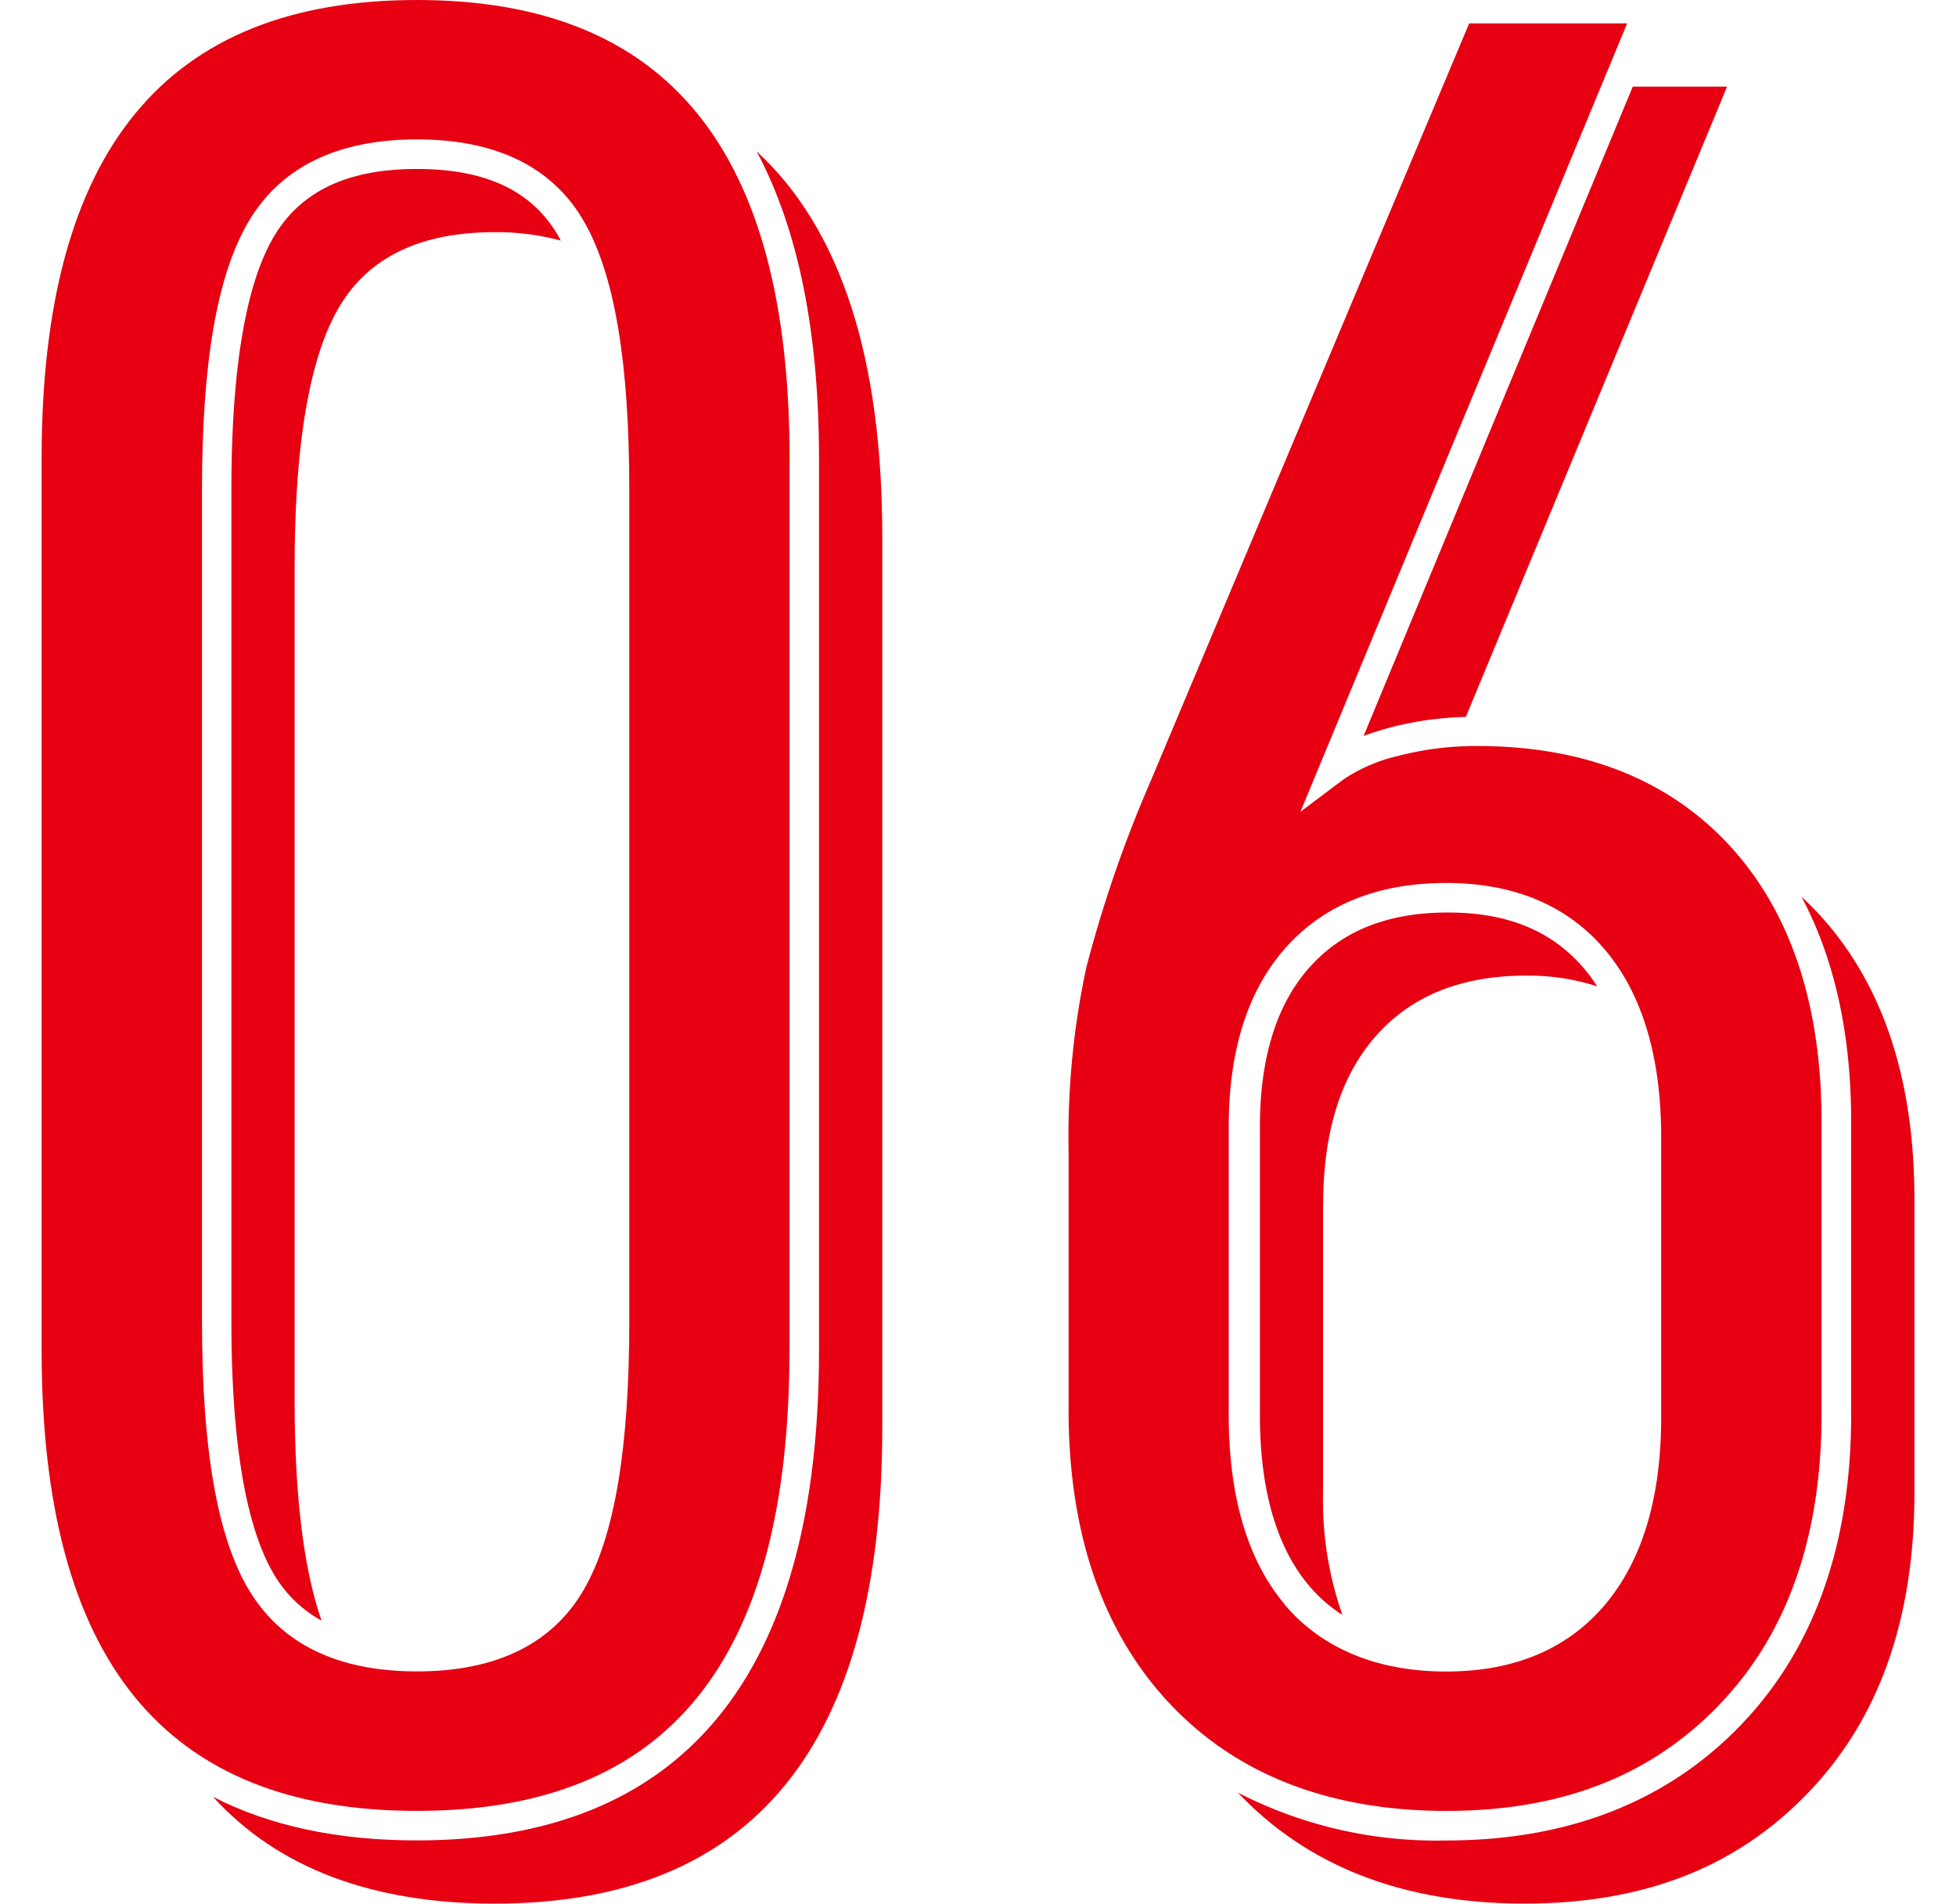 <svg xmlns="http://www.w3.org/2000/svg" xmlns:xlink="http://www.w3.org/1999/xlink" width="188" height="183" viewBox="0 0 188 183"><defs><clipPath id="a"><rect width="188" height="183" transform="translate(1323 8510)" fill="#fff" opacity="0"/></clipPath></defs><g transform="translate(-1323 -8510)" clip-path="url(#a)"><path d="M105.542,38.662c-.52-.56-1.05-1.08-1.6-1.589,3.169,5.947,4.778,13.174,4.778,21.591V86.9c0,12.484-3.578,22.53-10.645,29.847C91,124.085,81.492,127.8,69.817,127.8a41.728,41.728,0,0,1-20.041-4.6q10.106,10.66,27.538,10.665c11.615,0,20.411-3.538,27.238-10.615S114.8,106.553,114.8,94.4V66.16q0-17.5-9.246-27.488Z" transform="translate(1392.202 8559.129)" fill="#e60012"/><path d="M57.562,65.184a31.765,31.765,0,0,1,7.237-1.01L89.908,3.581H80.842L54.973,66C55.753,65.714,56.623,65.434,57.562,65.184Z" transform="translate(1399.09 8514.745)" fill="#e60012"/><path d="M56.7,65.784q0-10.5,5.118-16.243t14.374-5.747a21.536,21.536,0,0,1,6.837,1.029,14.715,14.715,0,0,0-1.17-1.609c-3.079-3.688-7.377-5.487-13.154-5.487S58.555,39.456,55.387,43s-4.768,8.7-4.768,15.3V86.045c0,7.117,1.569,12.614,4.668,16.333a14.067,14.067,0,0,0,3.259,2.869,33.185,33.185,0,0,1-1.859-11.715V65.794Z" transform="translate(1393.477 8559.995)" fill="#e60012"/><path d="M105.3,162.616c6.537-6.777,9.846-16.153,9.846-27.878V106.5c0-11.235-2.989-20.161-8.866-26.528-5.857-6.327-13.994-9.536-24.2-9.536a29.635,29.635,0,0,0-7.627.95A15.832,15.832,0,0,0,69.2,73.646l-4.138,3.109L96.464.967H81.281L50.664,73.815a121.927,121.927,0,0,0-6.177,17.892,77.311,77.311,0,0,0-1.709,17.542v24.989c0,11.895,3.279,21.41,9.736,28.267,6.437,6.837,15.383,10.3,26.578,10.3s19.7-3.429,26.218-10.186Zm-41.8-9.726c-3.538-4.238-5.328-10.345-5.328-18.152V107c0-7.317,1.839-13.1,5.478-17.182C67.327,85.69,72.525,83.6,79.072,83.6s11.735,2.189,15.333,6.507c3.538,4.238,5.328,10.266,5.328,17.9V135c0,7.637-1.789,13.654-5.328,17.9-3.6,4.318-8.756,6.507-15.333,6.507s-11.985-2.189-15.583-6.507Z" transform="translate(1382.928 8511.282)" fill="#e60012"/><path d="M13.923,45.3q0-17.737,4.248-24.989t14.994-7.247a23.262,23.262,0,0,1,6.337.81c-.06-.12-.12-.24-.19-.36-2.5-4.4-6.957-6.527-13.634-6.527S14.493,9.125,11.9,13.533C9.215,18.121,7.845,26.287,7.845,37.8v79.965c0,11.515,1.369,19.681,4.058,24.269a12.088,12.088,0,0,0,4.608,4.508q-2.594-7.452-2.589-21.291V45.3Z" transform="translate(1337.396 8519.257)" fill="#e60012"/><path d="M59.331,6.255q5.983,11.2,6,29.517v85.713c0,31.286-13,47.149-38.653,47.149-7.657,0-14.184-1.409-19.591-4.188q9.341,10.256,27.088,10.266,37.229,0,37.234-45.73V43.269Q71.406,17.39,59.331,6.255Z" transform="translate(1336.389 8518.289)" fill="#e60012"/><path d="M71.889,129.773V44.061C71.889,14.414,60.174,0,36.074,0S0,14.414,0,44.061v85.713c0,29.817,11.795,44.311,36.064,44.311s35.814-14.494,35.814-44.311Zm-52.037,22.96c-2.989-5.1-4.438-13.5-4.438-25.709V47.059c0-12.195,1.449-20.6,4.448-25.709C22.95,16.073,28.408,13.4,36.074,13.4s13.094,2.679,16.1,7.967c2.9,5.1,4.308,13.5,4.308,25.689v79.965c0,12.195-1.41,20.591-4.308,25.689-3.009,5.288-8.426,7.967-16.1,7.967S22.95,158,19.861,152.733Z" transform="translate(1327 8510)" fill="#e60012"/></g></svg>
